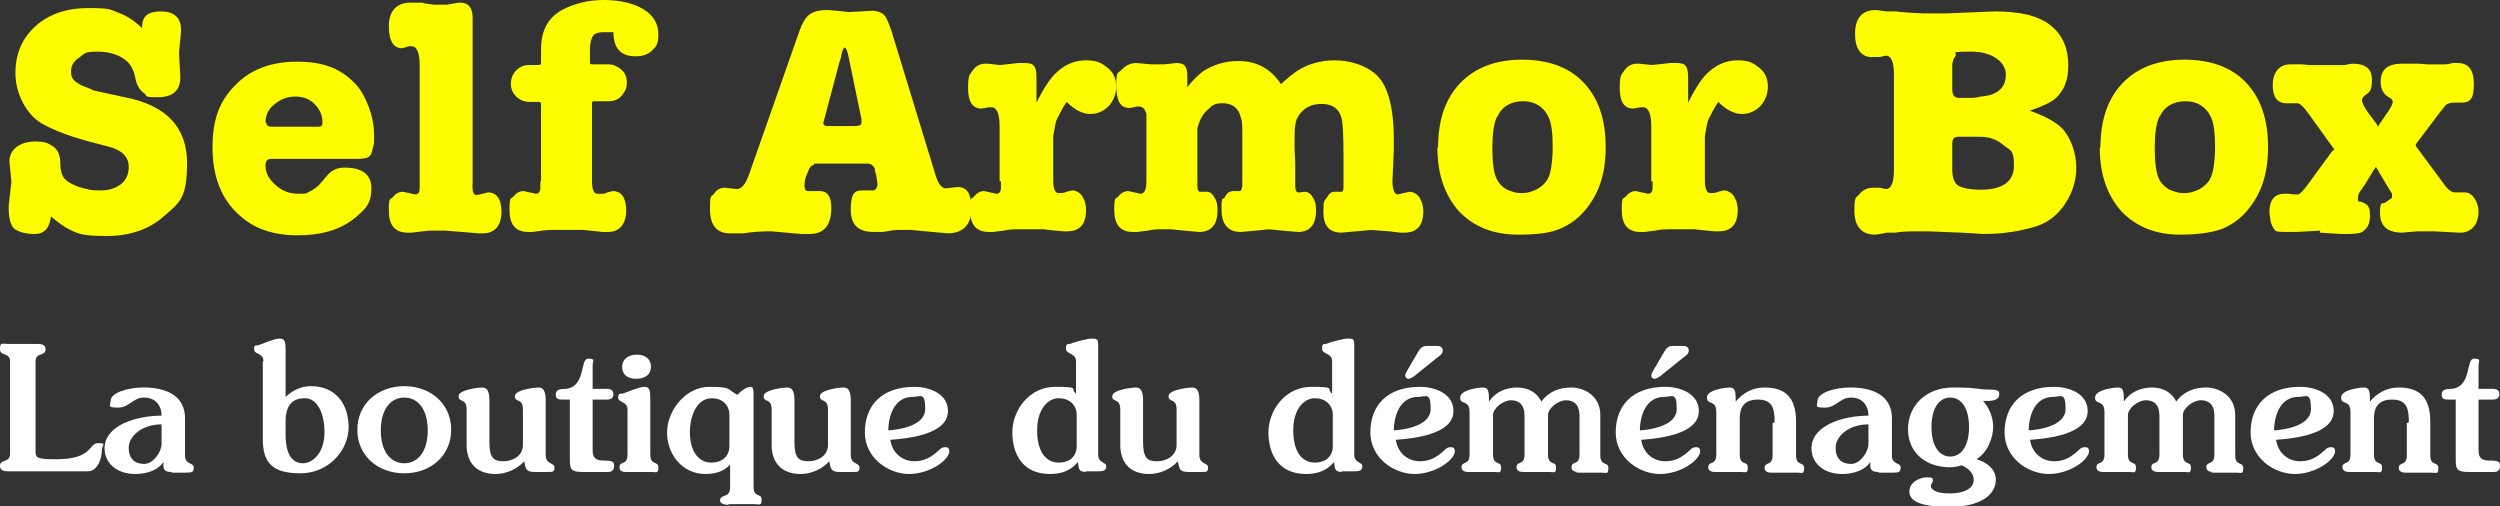 <?xml version="1.0" encoding="UTF-8"?>
<svg id="Calque_1" data-name="Calque 1" xmlns="http://www.w3.org/2000/svg" version="1.1" viewBox="0 0 372.9 75.5">
  <rect x="0" y="0" width="372.9" height="75.5" fill="#333333" stroke="none"/>
  <defs>
    <style>
      .cls-1 {
        isolation: isolate;
      }

      .cls-2 {
        fill: #fdfd00;
      }

      .cls-2, .cls-3 {
        stroke-width: 0px;
      }

      .cls-3 {
        fill: #fff;
      }
    </style>
  </defs>
  <g id="Groupe_40" data-name="Groupe 40">
    <g id="Self_Armor_Box-2" data-name="Self Armor Box-2" class="cls-1">
      <g class="cls-1">
        <path class="cls-2" d="M21.2,4.5v-.5c0-1.6.9-2.3,2.8-2.3s3,.9,3,2.7v.3l-.3,3.2.2,3.6c0,2-1.1,3-3.4,3s-1.4-.2-2-.6c-.6-.4-1.1-1.1-1.3-2.2-.2-1.1-.6-1.9-1.2-2.5-1.1-1-2.6-1.5-4.5-1.5s-1.9.3-2.7.9c-.8.5-1.2,1.2-1.2,2s.1.8.3,1.2c.3.4,1,.9,2.2,1.3l.9.4,4.6,1c6.2,1.2,9.3,4.5,9.3,9.8s-1.1,5.9-3.4,7.9c-2.2,2-5.1,3-8.6,3s-4.2-.3-5.6-1c-.6-.3-1.5-.9-2.7-1.9-.2,1.7-1,2.6-2.4,2.6s-2.4-.3-3.1-.8c-.5-.5-.8-1.5-.8-3v-.5l.4-3.5-.3-3c0-.9.4-1.7,1.1-2.2s1.6-.8,2.8-.8,1.8.2,2.4.6c.9.5,1.3,1.4,1.3,2.7,0,1.1.3,1.8.5,2.1s.8.8,1.6,1.1c.6.3,1.3.5,1.9.6.6.2,1.3.2,2,.2,1.2,0,2.2-.3,3-.9.8-.6,1.2-1.5,1.2-2.6,0-1.5-1-2.5-2.9-3l-1.9-.5c-3.6-.9-6.3-1.9-8.2-3-1.2-.7-2.1-1.8-2.8-3.1-.7-1.4-1.1-2.8-1.1-4.4,0-2.9,1-5.2,3-7s4.6-2.7,7.9-2.7,3.1.2,4.5.7c1.3.5,2.5,1.3,3.7,2.5Z"/>
        <path class="cls-2" d="M40.4,23.7c-.5,0-.8.3-.8,1,0,1.1.5,2,1.5,2.9s2.1,1.3,3.4,1.3,1.1,0,1.6-.3c.5-.2.9-.5,1.4-.9l1.2-1.4c.7-.9,1.6-1.3,2.7-1.3,2.6,0,4,1,4,3.1s-.7,2.9-2.2,4.2c-2.2,1.9-5.1,2.8-8.8,2.8s-6.5-1-8.7-3c-2.7-2.4-4-5.8-4-10.1s1.1-7,3.4-9.3c2.2-2.3,5.3-3.5,9.2-3.5s6.3,1,8.3,2.9c1,.9,1.7,2.1,2.3,3.6s.9,3,.9,4.5,0,1.2-.2,1.9c-.1.7-.3,1.1-.6,1.3-.3.2-.9.3-1.7.3h-12.9ZM39.7,18.2c0,.5.3.7.8.7h6.8c.3,0,.5,0,.6-.1.1,0,.2-.3.2-.6,0-1-.4-1.9-1.2-2.7-.8-.8-1.8-1.1-2.9-1.1s-2.2.4-3.1,1.2c-.9.7-1.3,1.6-1.3,2.7Z"/>
        <path class="cls-2" d="M62.6,27.1V9.8c0-1.9-.4-2.9-1.2-2.9h-.4c0,0-1,.3-1,.3-1.3,0-2-1.1-2-3.3s1.1-3.5,3.2-3.5h1.8c0,.1,1.8.3,1.8.3h1.3c.2,0,.4,0,.5,0l1.8-.3h.3c1.2,0,1.8.8,1.8,2.3v24.5c-.1,1.3.1,1.9.6,1.9l.9-.2.8-.2c1.3,0,2,1,2,2.9s-.9,3.2-2.7,3.2h-.7l-5-.4c-.9,0-1.5,0-2,0-.5,0-1.5.1-3,.3h-.6c-1.9,0-2.8-1.1-2.8-3.3s.2-1.5.6-2c.4-.5.9-.8,1.5-.8l.9.2.9.2c.5,0,.7-.3.7-1v-.9Z"/>
        <path class="cls-2" d="M80.7,27.1v-11.6c0-.2-.1-.3-.4-.3h-1.3c-.8,0-1.5-.3-2-.8-.5-.5-.8-1.1-.8-1.9s.3-1.5.8-2c.6-.6,1.2-.8,2-.8h1.3c.3,0,.4-.1.4-.3v-2c0-2.8,1-4.7,3.1-5.9,1.9-1,4-1.5,6.3-1.5s4.5.5,5.9,1.4c1.5.9,2.2,2.2,2.2,3.7s-.3,1.8-.9,2.4-1.4.9-2.5.9c-2.2,0-3.3-1.2-3.3-3.6h-1.3c-.8,0-1.4.1-1.7.5-.3.4-.5,1.1-.5,2v2c0,.2,0,.3.4.3h2.4c.7,0,1.3.3,1.9.8s.8,1.2.8,2-.3,1.3-.8,1.9c-.5.6-1.2.8-1.9.8h-2.2c-.2,0-.3.1-.3.3v11.6c0,1.3.3,1.9.8,1.9s.3,0,.6,0c.3,0,.6,0,.9-.2l.8-.2c1.3,0,2,1,2,2.9s-.9,3.2-2.7,3.2h-.8c-1-.1-2-.2-2.8-.3-.8,0-1.7,0-2.5,0s-2,0-2.5,0-1.4.1-2.7.3h-.6c-1.9,0-2.8-1.1-2.8-3.3s.2-1.5.6-2c.4-.5.9-.8,1.5-.8l.9.2.9.2c.5,0,.7-.3.7-1v-.9Z"/>
        <path class="cls-2" d="M121.4,24.6c-.3,0-.6.3-.8.8l-.2.5c-.3.6-.4,1.2-.4,1.8s.2.8.6.8h1.7c1.1,0,1.7.8,1.7,2.5,0,2.6-1.1,3.9-3.2,3.9h-1.3s-4.5-.4-4.5-.4c-1.4,0-2.8.1-4.1.3h-1.8c-2.1.1-3.2-1.1-3.2-3.6s.2-1.7.6-2.3c.4-.6.9-.9,1.6-.9l1.8.2c.7,0,1.3-.7,1.8-2.1l7.2-20.5c.5-1.5.9-2.4,1.3-2.9.6-.8,1.6-1.2,3.1-1.2h.3s3.1.3,3.1.3l3.5-.2c.5,0,1,.2,1.4.4.5.3.9,1.2,1.4,2.7l6.6,21.6c.4,1.2.9,1.8,1.5,1.8l1.6-.2h.2c1.4,0,2,1.1,2,3.3s-1.2,3.6-3.5,3.6l-2.3-.2-3.2-.3c-.9,0-1.6,0-2,0-.4,0-1.2.1-2.2.3h-1.4c-2.2,0-3.4-1-3.4-3.3s.5-2.9,1.6-2.9h1.4c.6.1.9-.2,1-.9l-.2-1.3c0-.3-.2-.6-.2-.7v-.3c-.2-.5-.6-.8-1.1-.8h-3.9s-4.1,0-4.1,0ZM123.4,18.8h4.2c.6,0,.9-.2.9-.5v-.5c0,0-1.9-9.2-1.9-9.2-.2-1-.4-1.5-.6-1.5s-.4.5-.6,1.6l-.2.6-2.2,8.3-.2.7c0,.3.2.5.6.5Z"/>
        <path class="cls-2" d="M149.1,27.1v-8.2c0-1.9-.4-2.9-1.2-2.9h-.4s-1.1.2-1.1.2c-1.3,0-2-1-2-3s.2-2,.7-2.7c.5-.7,1.1-1,1.9-1h.3l1.9.2,2.7-.3h.9c.7,0,1.2.1,1.4.4.3.3.4.9.4,1.8v3.7c1.1-2.2,2.1-3.7,3-4.5,1.3-1.2,2.7-1.8,4.4-1.8s2.3.4,3.2,1.1c.9.7,1.3,1.7,1.3,2.8s-.4,2.1-1.1,2.9c-.8.8-1.7,1.2-2.8,1.2s-2.3-.6-3.5-1.8c-.4.6-.7,1.1-.9,1.5-.2.5-.5.9-.6,1.2-.2.5-.3,1.3-.5,2.4v1.5c0,0,0,5.1,0,5.1,0,1.3.3,1.9.8,1.9s.8,0,1.2-.2l.8-.2c.6,0,1.1.3,1.5.8.1.2.2.4.4.8.1.4.2.8.2,1.3,0,2.1-.9,3.2-2.8,3.2h-.7c-1.1-.1-2.1-.2-2.9-.3-.8,0-1.5,0-2.3,0h-1.6c-.4,0-1.1,0-2,.2l-1.6.2h-.6c-1.9,0-2.8-1.1-2.8-3.3s.2-1.5.6-2c.4-.5.9-.8,1.5-.8l.9.2.9.2c.5,0,.7-.3.7-1v-.9Z"/>
        <path class="cls-2" d="M191,12.6c1.1-1,2-1.7,2.6-2.1,1.6-1,3.5-1.5,5.5-1.5s4.3.6,5.9,1.9c1.9,1.5,2.9,4.8,2.9,9.9v.7c0,.3,0,.6,0,.9l-.2,4.6c0,1.3.3,2,.8,2l.9-.2.8-.2c.6,0,1.1.3,1.5.8.1.2.2.4.4.8.1.4.2.8.2,1.3,0,2.1-.9,3.2-2.8,3.2h-.7l-1.6-.2-2.7-.2-2.2.2-2.2.2c-1.8,0-2.7-1-2.7-3s.1-1.6.5-2.2c.3-.6.7-.9,1.1-.9s.7,0,.8,0h.3c.2,0,.3-.2.3-.8v-.9c0,0,0-3.1,0-3.1,0-3.7-.1-5.9-.4-6.5-.4-1.2-1.4-1.8-2.9-1.8s-2.7.6-3.5,1.9c-.3.5-.5,1.4-.5,2.6v2.2s.1,2.1.1,2.1v2.6s0,.9,0,.9c0,.5.1.8.4.9h.2s.8-.1.8-.1c.5,0,.9.3,1.2.8.4.6.5,1.2.5,2,0,2.1-.9,3.2-2.7,3.2l-2.3-.2-2-.2-2,.2-2.2.2c-1.9,0-2.9-1.1-2.9-3.4s.2-1.2.5-1.8c.3-.6.7-.9,1.3-.9h.6c0,0,.2,0,.2,0h.1c.2,0,.3-.2.4-.8v-.9s0-5.2,0-5.2v-1.4c0-1.3,0-2.2-.2-2.6-.3-1.4-1.2-2.2-2.7-2.2s-1.6.4-2.5,1.2c-.6.6-1,1.4-1.3,2.5v2.8c0,0,0,2.7,0,2.7v1.6c0,.5,0,1,0,1.5,0,.5.1.8.3.9h.2s.2,0,.2,0h.6c.5,0,.9.2,1.2.8.4.5.5,1.2.5,2,0,2.1-.9,3.2-2.8,3.2l-2.1-.2-2.1-.2h-1.6c-.3,0-.9,0-1.8.2l-1.6.2h-.6c-1.9,0-2.8-1.1-2.8-3.3s.2-1.5.6-2c.4-.5.9-.8,1.5-.8l.9.2.9.2c.6,0,.9-.6.9-1.9v-9.1c0-.4,0-.7,0-.9-.2-.7-.5-1.1-1.1-1.1h-.4s-.9.2-.9.2h-.2c-1.3,0-1.9-1.1-1.9-3.4s.3-1.7.9-2.4c.6-.6,1.3-.9,2.1-.9l2.3.2h.9c.4,0,.7,0,.9,0l1.9-.2c.7,0,1.1.2,1.3.5.2.3.3.8.3,1.5v1.6c.8-1,1.6-1.8,2.4-2.4,1.6-1,3.3-1.5,5.2-1.5,2.8,0,4.9,1.2,6.4,3.5Z"/>
        <path class="cls-2" d="M214.5,22c0-4.1,1.1-7.3,3.3-9.6,2.2-2.3,5.3-3.5,9.2-3.5s7,1.1,9.2,3.4c2.2,2.3,3.3,5.5,3.3,9.6s-1,7-3.1,9.5c-1.1,1.3-2.4,2.2-3.9,2.8s-3.5.8-6.1.8c-3.7,0-6.6-1.2-8.8-3.5-2.1-2.4-3.2-5.5-3.2-9.5ZM223.3,17.4c-.5,1-.7,2.6-.7,4.7s.2,3.8.7,4.7c.3.6.8,1.1,1.5,1.5.1,0,.4.2.9.3.5.2.9.2,1.4.2.7,0,1.4-.2,2.2-.6.7-.4,1.2-.9,1.5-1.4s.5-1.2.6-2c.1-.7.2-1.7.2-2.9,0-2.1-.2-3.7-.7-4.6-.7-1.4-2-2.2-3.7-2.2s-3.1.7-3.8,2.2Z"/>
        <path class="cls-2" d="M246.3,27.1v-8.2c0-1.9-.4-2.9-1.2-2.9h-.4s-1.1.2-1.1.2c-1.3,0-2-1-2-3s.2-2,.7-2.7c.5-.7,1.1-1,1.9-1h.3l1.9.2,2.7-.3h.9c.7,0,1.2.1,1.4.4.3.3.4.9.4,1.8v3.7c1.1-2.2,2.1-3.7,3-4.5,1.3-1.2,2.7-1.8,4.4-1.8s2.3.4,3.2,1.1c.9.7,1.3,1.7,1.3,2.8s-.4,2.1-1.1,2.9c-.8.8-1.7,1.2-2.8,1.2s-2.3-.6-3.5-1.8c-.4.6-.7,1.1-.9,1.5-.2.5-.5.9-.6,1.2-.2.5-.3,1.3-.5,2.4v1.5c0,0,0,5.1,0,5.1,0,1.3.3,1.9.8,1.9s.8,0,1.2-.2l.8-.2c.6,0,1.1.3,1.5.8.1.2.2.4.4.8.1.4.2.8.2,1.3,0,2.1-.9,3.2-2.8,3.2h-.7c-1.1-.1-2.1-.2-2.9-.3-.8,0-1.5,0-2.3,0h-1.6c-.4,0-1.1,0-2,.2l-1.6.2h-.6c-1.9,0-2.8-1.1-2.8-3.3s.2-1.5.6-2c.4-.5.9-.8,1.5-.8l.9.2.9.2c.5,0,.7-.3.7-1v-.9Z"/>
        <path class="cls-2" d="M302.7,16.5c2.6.9,4.3,1.9,5.2,3,.6.8,1,1.6,1.3,2.5s.5,1.9.5,3c0,1.8-.5,3.6-1.6,5.3-1.1,1.7-2.5,2.8-4.2,3.4-2.5.8-5.2,1.2-8,1.2l-3.4-.2-5.1-.2c-2.2,0-3.8,0-4.6.2h-1.5c0,.1-1.6.3-1.6.3-2,0-3.1-1.2-3.1-3.6s.3-1.8.8-2.5c.5-.6,1.2-.9,2-.9s.7,0,1,0l.9.2c.8,0,1.2-1,1.2-2.9v-14.1c0-2-.4-2.9-1.2-2.9l-.9.2h-1c-.8.1-1.5-.2-2-.8-.5-.7-.7-1.5-.7-2.6,0-2.4,1-3.6,3.1-3.6l1.6.2h1.5c0,.1,3.9.3,3.9.3h3.5c0,0,7.3-.3,7.3-.3,1.9,0,3.5.2,4.9.5,1.4.4,2.6.9,3.5,1.7,1.7,1.4,2.5,3.4,2.5,5.8s-.6,3.6-1.7,4.8c-.7.7-2,1.3-4,2ZM291.4,8.8l-.2.7v3.8c0,.9.3,1.3,1,1.3h1.5c.6,0,1.1,0,1.7-.2.6,0,1.1-.2,1.4-.2,1.6-.5,2.4-1.5,2.4-3.1s-1.7-3.4-5.2-3.4-2,.2-2.3.6l-.3.5ZM291.2,21.3v4c0,1.2.3,2,.9,2.4.8.4,1.9.6,3.3.6,3.3,0,5-1.2,5-3.6s-.5-2.2-1.5-3c-1-.9-2.2-1.3-3.6-1.3h-3.2c-.6,0-.9.3-.9,1Z"/>
        <path class="cls-2" d="M313.3,22c0-4.1,1.1-7.3,3.3-9.6,2.2-2.3,5.3-3.5,9.2-3.5s7,1.1,9.2,3.4c2.2,2.3,3.3,5.5,3.3,9.6s-1,7-3.1,9.5c-1.1,1.3-2.4,2.2-3.9,2.8-1.5.5-3.5.8-6.1.8-3.7,0-6.6-1.2-8.8-3.5-2.1-2.4-3.2-5.5-3.2-9.5ZM322.1,17.4c-.5,1-.7,2.6-.7,4.7s.2,3.8.7,4.7c.3.6.8,1.1,1.5,1.5.1,0,.4.2.9.3.5.2.9.2,1.4.2.7,0,1.4-.2,2.2-.6.7-.4,1.2-.9,1.5-1.4.3-.6.5-1.2.6-2,.1-.7.2-1.7.2-2.9,0-2.1-.2-3.7-.7-4.6-.7-1.4-2-2.2-3.7-2.2s-3.1.7-3.8,2.2Z"/>
        <path class="cls-2" d="M346.1,34.4l-3.6.2h-1c-1.2,0-1.9,0-2.1-.2-.2-.2-.5-.6-.7-1.3l-.2-1.4c0-1.9.8-2.8,2.2-2.8h.6s.9.1.9.1h.6c.3-.1.7-.5,1.3-1.3l3.8-5.2.3-.2-.3-.4-3.6-5c-.7-1-1.3-1.5-1.6-1.5h-1.1s-.6,0-.6,0c-1.3,0-2-.9-2-2.7s.9-3.1,2.6-3.1h1.8c0,0,1.1.1,1.1.1h5.4c0-.1,1-.2,1-.2,2,0,2.9.8,2.9,2.4s-.3,1.8-1,2.3c-.3.2-.4.4-.5.7,0,.4.3,1,1,2l1.2,1.6.2.4.3-.5,1.1-1.6c.5-.7.8-1.3.8-1.6s-.2-.5-.6-.7c-.8-.5-1.2-1.2-1.2-2.3,0-1.8,1-2.7,3.2-2.7h2.5c0,0,1.4.1,1.4.1h2.2c.7,0,1.1-.1,1.4-.2h.8c1.6,0,2.4,1,2.4,3.2s-.6,2.7-1.8,2.7h-.8s-.3,0-.3,0c-.7,0-1.2.2-1.4.5l-.8,1-3.4,4.5-.2.3.2.4,4,5.4c.6.9,1.2,1.3,1.7,1.3s.6,0,.9,0h.3s.3,0,.3,0c.5,0,1,.3,1.4.9.4.6.6,1.3.6,2s-.2,1.6-.7,2.2-1.2.9-2,.9h-.2l-3.9-.2h-2.3c0,0-2.3.2-2.3.2-2.2,0-3.3-1-3.3-2.9s.3-1.3.8-1.6l.7-.5c.2,0,.3-.3.3-.5s0-.4-.2-.6l-.3-.5-.3-.5-1.6-2.7-.3.4-1.4,2.3-.7,1c-.2.3-.3.6-.3,1.1s.2.3.5.4c.6.2,1,.5,1.1.8.2.3.2.7.2,1.4s-.2,1.4-.6,1.8c-.3.3-.5.5-.8.6s-.9.2-2,.2h-.9s-3.2-.2-3.2-.2Z"/>
      </g>
    </g>
    <g id="La_boutique_du_déménagement" data-name="La boutique du déménagement" class="cls-1">
      <g class="cls-1">
        <path class="cls-3" d="M1.5,53.9c0-1.4-1.5-.7-1.5-1.8s.3-.8,1.2-.8h4.4c.9,0,1.2.3,1.2.8,0,1.1-1.5.4-1.5,1.8v13.4c0,1,.2,1.2,3.1,1.2,5.5,0,4.8-2.4,6.2-2.4s.6.3.6,1c0,1.2-.6,3.2-2.1,3.2H1.2c-.9,0-1.2-.3-1.2-.8,0-1.1,1.5-.4,1.5-1.8v-13.8Z"/>
        <path class="cls-3" d="M25.5,70.4c-1.1,0-1.2-.6-1.1-1.4h-.1c-.7,1.1-2.4,1.7-4.1,1.7-3,0-4.6-1.8-4.6-3.8,0-3.5,4.8-4.9,8.5-4.9,0-1.5-.9-2.7-2.6-2.7s-2.2,1.5-3.9,1.5-1.1-.3-1.1-1c0-1.2,2.5-2,4.9-2,3.4,0,6.2,1.2,6.2,4.6v5.6c0,1.3,1.3,1,1.3,1.7s-.2.8-1.2.8h-2ZM24.1,63.3c-3,0-4.9,1.8-4.9,3.5s1,2.4,2.3,2.4,2.5-1.6,2.6-2.9v-3Z"/>
        <path class="cls-3" d="M39.3,53.9c0-1.3-1.4-1-1.4-1.8s.3-.5.6-.6c.4-.1,2.4-1,3.2-1s.9.5.9,1.7v7c1.1-1,2.3-1.6,3.8-1.6,3.6,0,5.6,2.6,5.6,6.1s-3,6.9-7.2,6.9-5.6-1.6-5.6-5.1v-11.6ZM42.6,64.8c0,3.3,1.2,4.3,2.6,4.3s3.2-1.5,3.2-4.6-1.2-5.1-2.9-5.1-2.9.8-2.9,3.5v2Z"/>
        <path class="cls-3" d="M60.3,70.6c-3.9,0-7-2.6-7-6.5s3.1-6.5,7-6.5,7,2.6,7,6.5-3.1,6.5-7,6.5ZM60.3,69.1c2,0,3.5-1.7,3.5-4.9s-1.5-4.9-3.5-4.9-3.5,1.7-3.5,4.9,1.5,4.9,3.5,4.9Z"/>
        <path class="cls-3" d="M79.8,70.4c-1.3,0-1.4-.4-1.6-1.6-1.1,1.2-2.7,1.9-4.3,1.9-3,0-4.3-1.9-4.3-4.3v-5.3c0-1.8-1.2-1-1.2-2s3.1-1.3,3.5-1.3c.6,0,1.1.3,1.1,1.9v6.2c0,2.4.6,2.9,2.1,2.9s2.9-.9,2.9-2.4v-5.3c0-1.8-1.2-1-1.2-2s3.1-1.3,3.5-1.3c.6,0,1.1.3,1.1,1.9v8.2c0,1.4,1.3,1.1,1.3,1.8s-.2.7-1,.7h-2Z"/>
        <path class="cls-3" d="M90.5,58c.6,0,1,.2,1,.8s-.4.8-1,.8h-2.1v7.5c0,1.2.4,1.6,1.7,1.6s1.5.2,1.5.8-.3.9-.9.9h-3.7c-1.7,0-2-.3-2-1.7v-9.1h-1.1c-.8,0-1-.2-1-.8s.5-.8,1.5-.8c3-.3,2.1-4.5,3.3-4.5s.7.3.7,1v3.5h2.1Z"/>
        <path class="cls-3" d="M93.4,70.4c-.7,0-1-.2-1-.7,0-1,1.2-.2,1.2-1.9v-6.7c0-1.3-1.4-1-1.4-1.8s.4-.5.7-.6c.4-.1,2.4-1,3.2-1s.9.5.9,2v8.1c0,1.7,1.2.9,1.2,1.9s-.3.7-1,.7h-3.9ZM97.1,54.7c0,1.1-.8,1.8-2.2,1.8s-2.1-.7-2.1-1.8.9-1.8,2.2-1.8,2.1.7,2.1,1.8Z"/>
        <path class="cls-3" d="M108.6,75.3c-.7,0-1.2-.3-1.2-.6,0-1.1,1.5-.3,1.5-2v-3.4h0c-.8.9-2,1.4-3.7,1.4-3.4,0-5.7-2.9-5.7-6.2s2.8-6.8,6.3-6.8,2.6.4,4.2,1.2c.6-.7,1.5-1.2,1.9-1.2s.5.2.5,1.2v13.7c0,1.7,1.2.9,1.2,1.9s-.3.7-1,.7h-3.9ZM108.8,61.9c0-1.6-1.2-2.5-2.6-2.5-2.5,0-3.3,3.1-3.3,5,0,3.2,1.5,4.6,3.2,4.6s2.7-1,2.7-2.5v-4.5Z"/>
        <path class="cls-3" d="M125.3,70.4c-1.3,0-1.4-.4-1.6-1.6-1.1,1.2-2.7,1.9-4.3,1.9-3,0-4.3-1.9-4.3-4.3v-5.3c0-1.8-1.2-1-1.2-2s3.1-1.3,3.5-1.3c.6,0,1.1.3,1.1,1.9v6.2c0,2.4.6,2.9,2.1,2.9s2.9-.9,2.9-2.4v-5.3c0-1.8-1.2-1-1.2-2s3.1-1.3,3.5-1.3c.6,0,1.1.3,1.1,1.9v8.2c0,1.4,1.3,1.1,1.3,1.8s-.2.7-1,.7h-2Z"/>
        <path class="cls-3" d="M136.4,57.7c2.2,0,5,1,5,3.6,0,3.5-5.9,4.1-8.6,4.3.3,2,1.8,3.2,3.6,3.2,1.5,0,2.5-.6,3.6-1.6.3-.3.5-.5,1-.5s.6.3.6.6c0,1.3-2.9,3.4-6,3.4s-6.6-2.4-6.6-6.2c0-4,2.5-6.8,7.4-6.8ZM132.5,64.2c1.4-.1,5.5-.6,5.5-3.2s-.7-1.8-1.9-1.8c-2.5,0-3.6,2.5-3.6,5.1Z"/>
        <path class="cls-3" d="M162,70.4c-1.2,0-1.1-.6-1.2-1.5-1,1.2-2.3,1.8-4.2,1.8-4,0-5.6-2.9-5.6-6.2s2.5-6.8,6.4-6.8,2.1.3,3.1,1v-4.8c0-1.3-1.5-1-1.5-1.9s.3-.6.6-.7c.4-.2,2.5-.8,3.3-.8s.9.2.9.9v16.4c0,1.3,1.2,1.1,1.2,1.7s-.2.8-1.2.8h-1.9ZM160.6,61.9c0-1.6-1.2-2.5-2.7-2.5s-3.2,1.5-3.2,4.8,1.4,4.8,3.2,4.8,2.7-1.1,2.7-2.4v-4.6Z"/>
        <path class="cls-3" d="M177.3,70.4c-1.3,0-1.4-.4-1.6-1.6-1.1,1.2-2.7,1.9-4.3,1.9-3,0-4.3-1.9-4.3-4.3v-5.3c0-1.8-1.2-1-1.2-2s3.1-1.3,3.5-1.3c.6,0,1.1.3,1.1,1.9v6.2c0,2.4.6,2.9,2.1,2.9s2.9-.9,2.9-2.4v-5.3c0-1.8-1.2-1-1.2-2s3.1-1.3,3.5-1.3c.6,0,1.1.3,1.1,1.9v8.2c0,1.4,1.3,1.1,1.3,1.8s-.2.7-1,.7h-2Z"/>
        <path class="cls-3" d="M200.2,70.4c-1.2,0-1.1-.6-1.2-1.5-1,1.2-2.3,1.8-4.2,1.8-4,0-5.6-2.9-5.6-6.2s2.5-6.8,6.4-6.8,2.1.3,3.1,1v-4.8c0-1.3-1.5-1-1.5-1.9s.3-.6.6-.7c.4-.2,2.5-.8,3.3-.8s.9.2.9.9v16.4c0,1.3,1.2,1.1,1.2,1.7s-.2.8-1.2.8h-1.9ZM198.8,61.9c0-1.6-1.2-2.5-2.7-2.5s-3.2,1.5-3.2,4.8,1.4,4.8,3.2,4.8,2.7-1.1,2.7-2.4v-4.6Z"/>
        <path class="cls-3" d="M211.8,57.7c2.2,0,5,1,5,3.6,0,3.5-5.9,4.1-8.6,4.3.3,2,1.8,3.2,3.6,3.2,1.5,0,2.5-.6,3.6-1.6.3-.3.5-.5,1-.5s.6.3.6.6c0,1.3-2.9,3.4-6,3.4s-6.6-2.4-6.6-6.2c0-4,2.5-6.8,7.4-6.8ZM207.9,64.2c1.4-.1,5.5-.6,5.5-3.2s-.7-1.8-1.9-1.8c-2.5,0-3.6,2.5-3.6,5.1ZM211.1,56c-.3.2-.7.5-1,.5s-.5-.2-.5-.5.3-.7.4-.9l1.4-2.4c.5-.9.8-1.1,1.5-1.1h1.5c.4,0,.8.2.8.7s-.5.8-.9,1.1l-3.1,2.5Z"/>
        <path class="cls-3" d="M235.4,70.4c-.7,0-1-.3-1-.7,0-1,1.2-.2,1.2-1.9v-5.8c0-1.6-.8-2.3-2-2.3s-2.7,1.2-2.7,2.2v5.9c0,1.7,1.2.9,1.2,1.9s-.3.7-1,.7h-3.9c-.7,0-1-.3-1-.7,0-1,1.2-.2,1.2-1.9v-5.8c0-1.6-.8-2.3-2-2.3s-2.7,1.2-2.7,2.2v5.9c0,1.7,1.2.9,1.2,1.9s-.3.7-1,.7h-3.9c-.7,0-1-.3-1-.7,0-1,1.2-.2,1.2-1.9v-6.3c0-2-1.4-1-1.4-2.2s2.9-1.5,3.4-1.5c.8,0,.9.5.9,2.1h0c.9-1.4,2.5-2.1,4.2-2.1s3,.8,3.6,2.1c1.2-1.6,2.8-2.1,4.5-2.1s4.3,1.1,4.3,4.1v6c0,1.7,1.2.9,1.2,1.9s-.3.7-1,.7h-3.9Z"/>
        <path class="cls-3" d="M248.4,57.7c2.2,0,5,1,5,3.6,0,3.5-5.9,4.1-8.6,4.3.3,2,1.8,3.2,3.6,3.2,1.5,0,2.5-.6,3.6-1.6.3-.3.5-.5,1-.5s.6.3.6.6c0,1.3-2.9,3.4-6,3.4s-6.6-2.4-6.6-6.2c0-4,2.5-6.8,7.4-6.8ZM244.6,64.2c1.4-.1,5.5-.6,5.5-3.2s-.7-1.8-1.9-1.8c-2.5,0-3.6,2.5-3.6,5.1ZM247.8,56c-.3.2-.7.5-1,.5s-.5-.2-.5-.5.3-.7.4-.9l1.4-2.4c.5-.9.8-1.1,1.5-1.1h1.5c.4,0,.8.2.8.7s-.5.8-.9,1.1l-3.1,2.5Z"/>
        <path class="cls-3" d="M264.7,63c0-1.9-.2-3.4-2.5-3.4s-2.7,1.5-2.7,2.8v5.4c0,1.7,1.2.9,1.2,1.9s-.3.7-1,.7h-3.9c-.7,0-1-.3-1-.7,0-1,1.2-.2,1.2-1.9v-6.3c0-2-1.4-1-1.4-2.2s2.9-1.5,3.4-1.5c.8,0,.9.5.9,2.1,1.1-1.3,2.5-2.1,4.3-2.1,3.2,0,4.7,1.6,4.7,5.1v5c0,1.7,1.2.9,1.2,1.9s-.3.7-1,.7h-3.9c-.7,0-1-.3-1-.7,0-1,1.2-.2,1.2-1.9v-4.8Z"/>
        <path class="cls-3" d="M280.1,70.4c-1.1,0-1.2-.6-1.1-1.4h-.1c-.7,1.1-2.4,1.7-4.1,1.7-3,0-4.6-1.8-4.6-3.8,0-3.5,4.8-4.9,8.5-4.9,0-1.5-.9-2.7-2.6-2.7s-2.2,1.5-3.9,1.5-1.1-.3-1.1-1c0-1.2,2.5-2,4.9-2,3.4,0,6.2,1.2,6.2,4.6v5.6c0,1.3,1.3,1,1.3,1.7s-.2.8-1.2.8h-2ZM278.7,63.3c-3,0-4.9,1.8-4.9,3.5s1,2.4,2.3,2.4,2.5-1.6,2.6-2.9v-3Z"/>
        <path class="cls-3" d="M295.7,59.7c1,1.1,1.6,2.5,1.6,4s-.8,3.8-2.5,4.8c1.5.4,2.9,1.5,2.9,3,0,2.4-2.4,4.1-6.9,4.1s-6-.9-6-2.3,1.6-2.1,2.6-2.1.9.2.9.5-.3.5-.3.8.4,1.1,2.8,1.1,3.6-.9,3.6-2-.9-1.8-1.8-2.2c-.6.2-1.3.3-1.7.3-3.7,0-6.3-2.2-6.3-5.7s2.7-6.2,6.7-6.2,3.5.3,5.3.3,1.6.4,1.6.8-.3.8-1.4.9h-1ZM290.9,59.3c-1.6,0-2.8,1.5-2.8,4.4s1.2,4.4,2.8,4.4,2.8-1.5,2.8-4.4-1.2-4.4-2.8-4.4Z"/>
        <path class="cls-3" d="M306.4,57.7c2.2,0,5,1,5,3.6,0,3.5-5.9,4.1-8.6,4.3.3,2,1.8,3.2,3.6,3.2,1.5,0,2.5-.6,3.6-1.6.3-.3.5-.5,1-.5s.6.3.6.6c0,1.3-2.9,3.4-6,3.4s-6.6-2.4-6.6-6.2c0-4,2.5-6.8,7.4-6.8ZM302.6,64.2c1.4-.1,5.5-.6,5.5-3.2s-.7-1.8-1.9-1.8c-2.5,0-3.6,2.5-3.6,5.1Z"/>
        <path class="cls-3" d="M330.1,70.4c-.7,0-1-.3-1-.7,0-1,1.2-.2,1.2-1.9v-5.8c0-1.6-.8-2.3-2-2.3s-2.7,1.2-2.7,2.2v5.9c0,1.7,1.2.9,1.2,1.9s-.3.7-1,.7h-3.9c-.7,0-1-.3-1-.7,0-1,1.2-.2,1.2-1.9v-5.8c0-1.6-.8-2.3-2-2.3s-2.7,1.2-2.7,2.2v5.9c0,1.7,1.2.9,1.2,1.9s-.3.7-1,.7h-3.9c-.7,0-1-.3-1-.7,0-1,1.2-.2,1.2-1.9v-6.3c0-2-1.4-1-1.4-2.2s2.9-1.5,3.4-1.5c.8,0,.9.5.9,2.1h0c.9-1.4,2.5-2.1,4.2-2.1s3,.8,3.6,2.1c1.2-1.6,2.8-2.1,4.5-2.1s4.3,1.1,4.3,4.1v6c0,1.7,1.2.9,1.2,1.9s-.3.7-1,.7h-3.9Z"/>
        <path class="cls-3" d="M343.1,57.7c2.2,0,5,1,5,3.6,0,3.5-5.9,4.1-8.6,4.3.3,2,1.8,3.2,3.6,3.2,1.5,0,2.5-.6,3.6-1.6.3-.3.5-.5,1-.5s.6.3.6.6c0,1.3-2.9,3.4-6,3.4s-6.6-2.4-6.6-6.2c0-4,2.5-6.8,7.4-6.8ZM339.2,64.2c1.4-.1,5.5-.6,5.5-3.2s-.7-1.8-1.9-1.8c-2.5,0-3.6,2.5-3.6,5.1Z"/>
        <path class="cls-3" d="M359.3,63c0-1.9-.2-3.4-2.5-3.4s-2.7,1.5-2.7,2.8v5.4c0,1.7,1.2.9,1.2,1.9s-.3.7-1,.7h-3.9c-.7,0-1-.3-1-.7,0-1,1.2-.2,1.2-1.9v-6.3c0-2-1.4-1-1.4-2.2s2.9-1.5,3.4-1.5c.8,0,.9.5.9,2.1,1.1-1.3,2.5-2.1,4.3-2.1,3.2,0,4.7,1.6,4.7,5.1v5c0,1.7,1.2.9,1.2,1.9s-.3.7-1,.7h-3.9c-.7,0-1-.3-1-.7,0-1,1.2-.2,1.2-1.9v-4.8Z"/>
        <path class="cls-3" d="M371.8,58c.6,0,1,.2,1,.8s-.4.8-1,.8h-2.1v7.5c0,1.2.4,1.6,1.7,1.6s1.5.2,1.5.8-.3.9-.9.9h-3.7c-1.7,0-2-.3-2-1.7v-9.1h-1.1c-.8,0-1-.2-1-.8s.5-.8,1.5-.8c3-.3,2.1-4.5,3.3-4.5s.7.3.7,1v3.5h2.1Z"/>
      </g>
    </g>
  </g>
</svg>